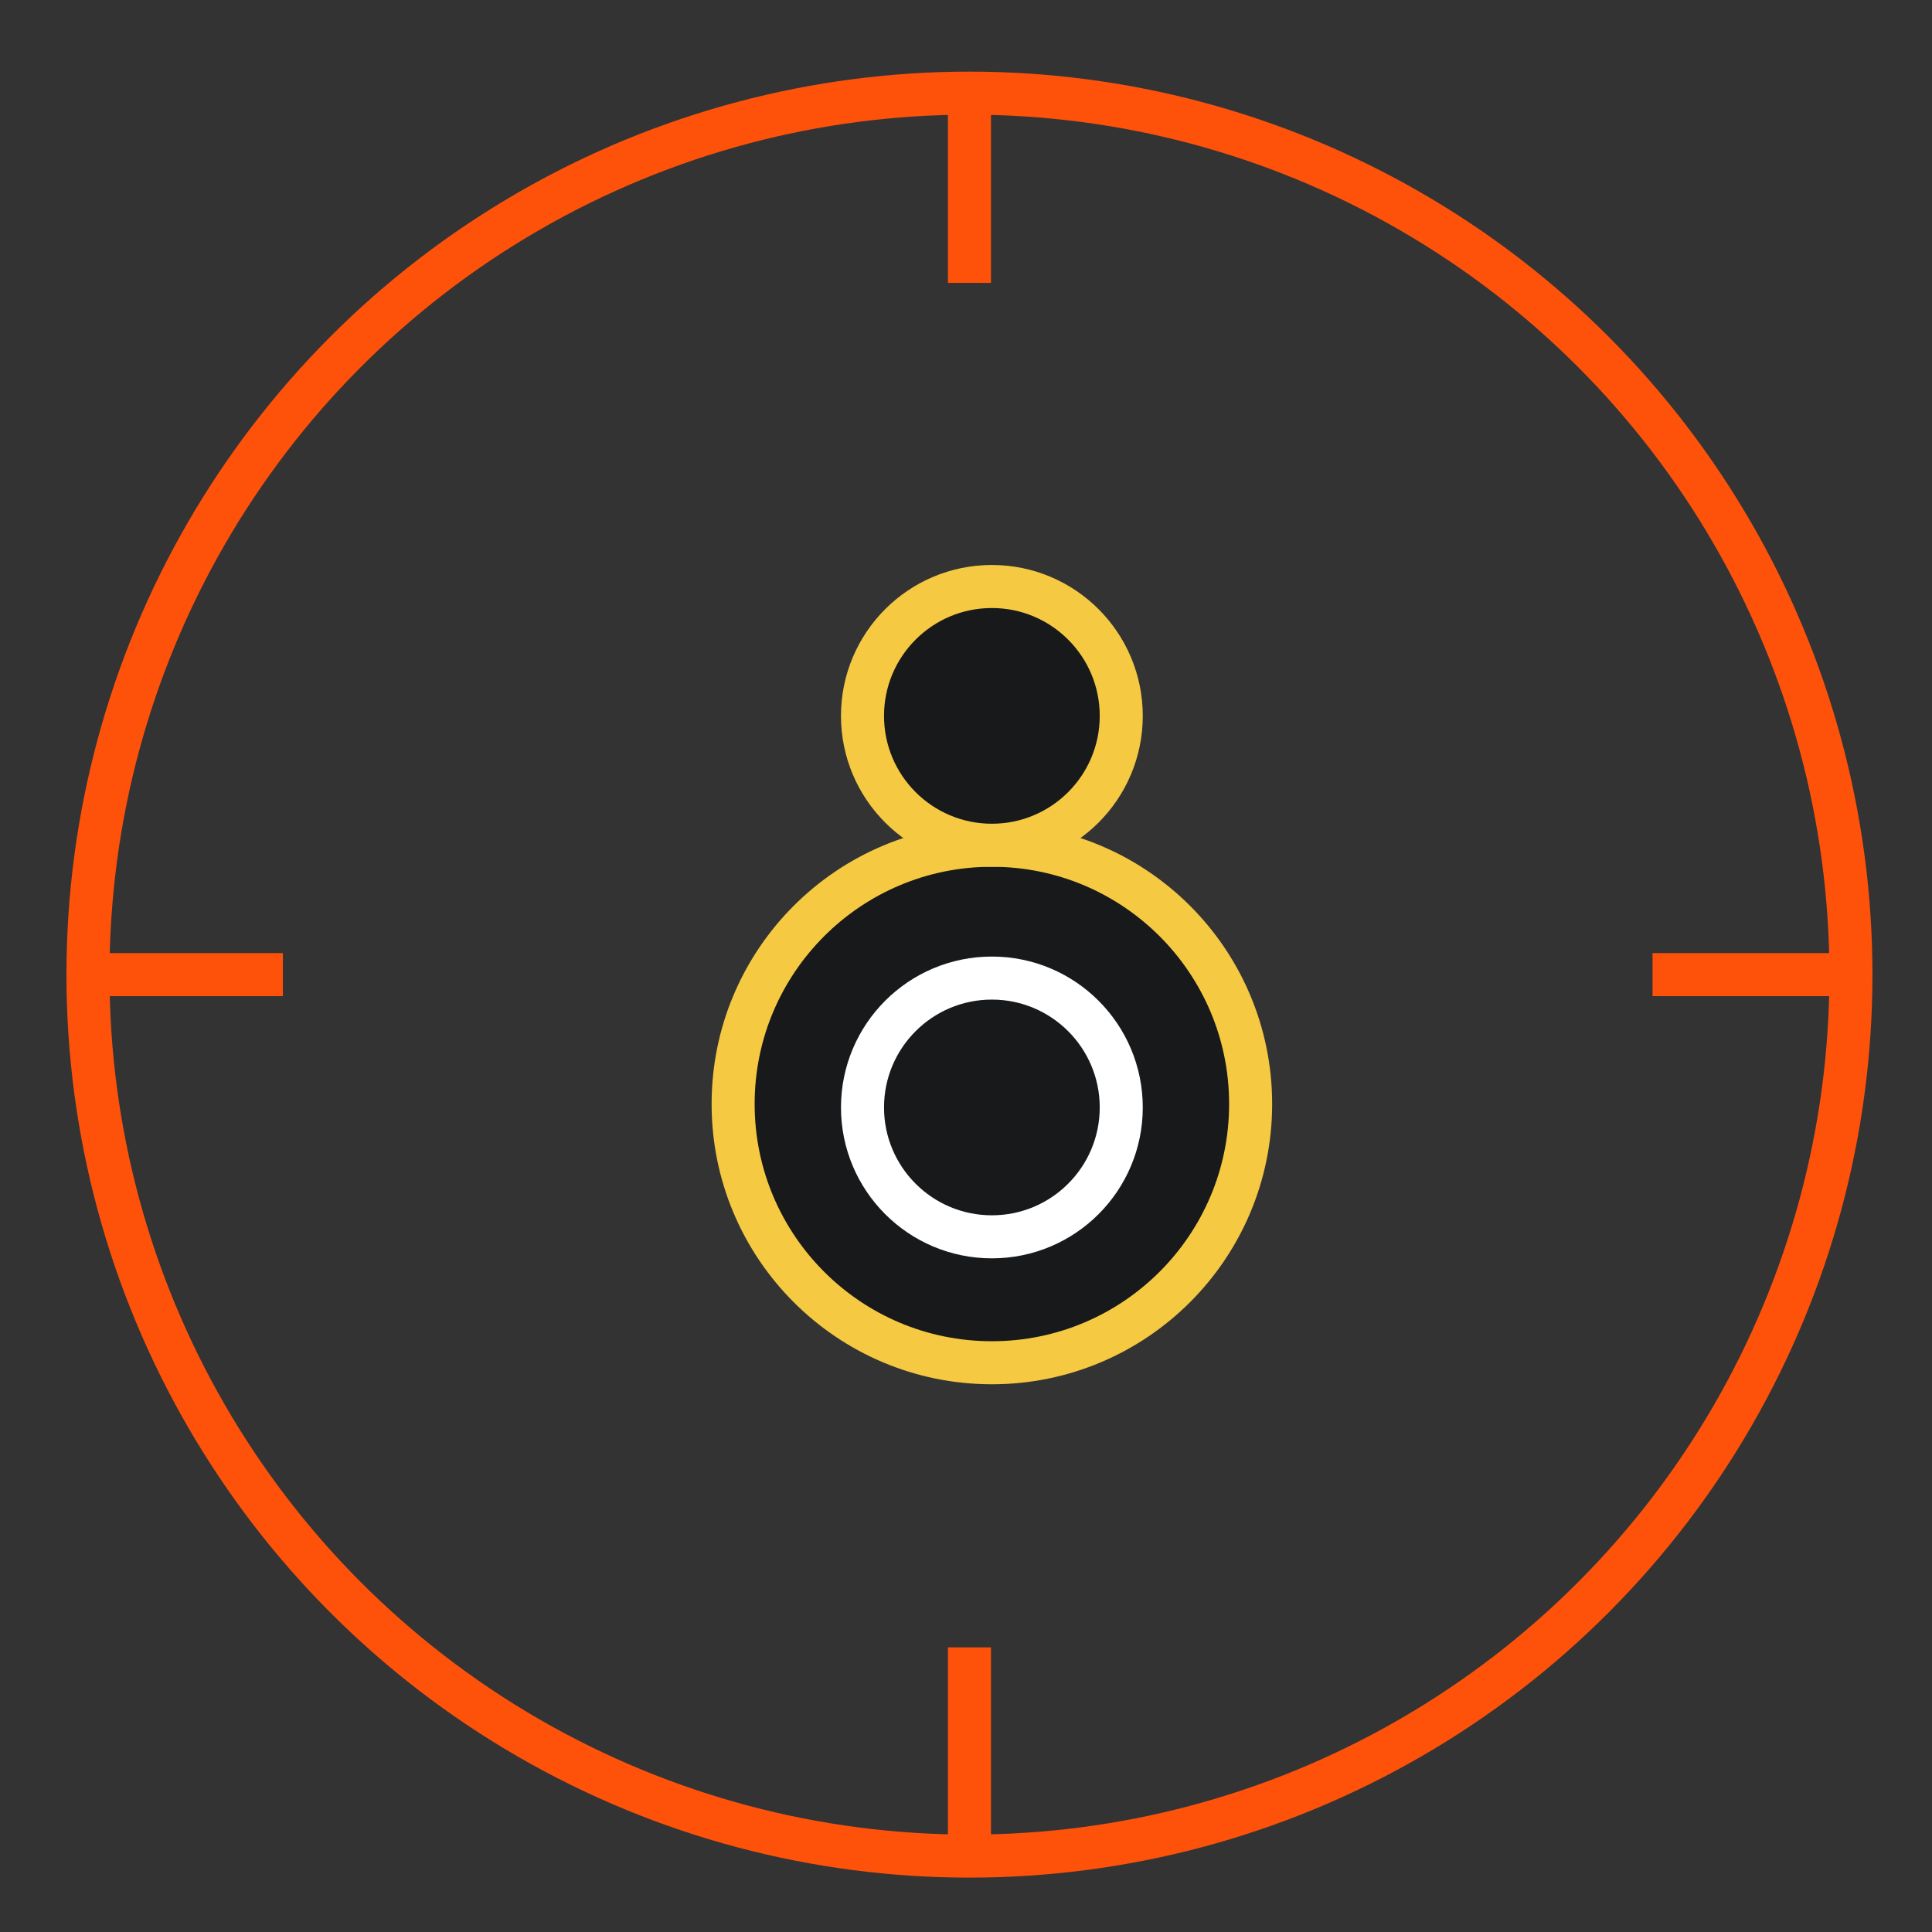 <?xml version="1.0" encoding="utf-8"?>
<!-- Generator: Adobe Illustrator 25.4.1, SVG Export Plug-In . SVG Version: 6.00 Build 0)  -->
<svg version="1.1" id="Layer_1" xmlns="http://www.w3.org/2000/svg" xmlns:xlink="http://www.w3.org/1999/xlink" x="0px" y="0px"
	 viewBox="0 0 112 112" style="enable-background:new 0 0 112 112;" xml:space="preserve">
<rect x="0" y="0" width="112" height="112" fill="#333333" stroke="none"/>
<style type="text/css">
	.st0{fill:none;stroke:#FE520B;stroke-width:2.495;stroke-miterlimit:10;}
	.st1{fill:none;stroke:#FE520B;stroke-width:2.495;stroke-miterlimit:10;}
	.st2{fill:#17191B;stroke:#F6C943;stroke-width:2.495;stroke-miterlimit:10;}
	.st3{fill:none;stroke:#FFFFFF;stroke-width:2.495;stroke-miterlimit:10;}
</style>
<g>
	<g>
		<ellipse class="st0" cx="56.2" cy="56.5" rx="51.1" ry="51.1"/>
		<line class="st1" x1="5" y1="56.5" x2="16.4" y2="56.5"/>
		<line class="st1" x1="107.3" y1="56.5" x2="95.8" y2="56.5"/>
		<line class="st1" x1="56.2" y1="107.6" x2="56.2" y2="95.5"/>
		<line class="st1" x1="56.2" y1="5.4" x2="56.2" y2="16.4"/>
	</g>
	<g>
		<circle class="st2" cx="57.5" cy="64" r="15"/>
		<circle class="st3" cx="57.5" cy="64.2" r="7.5"/>
		<circle class="st2" cx="57.5" cy="41.5" r="7.5"/>
	</g>
</g>
</svg>
